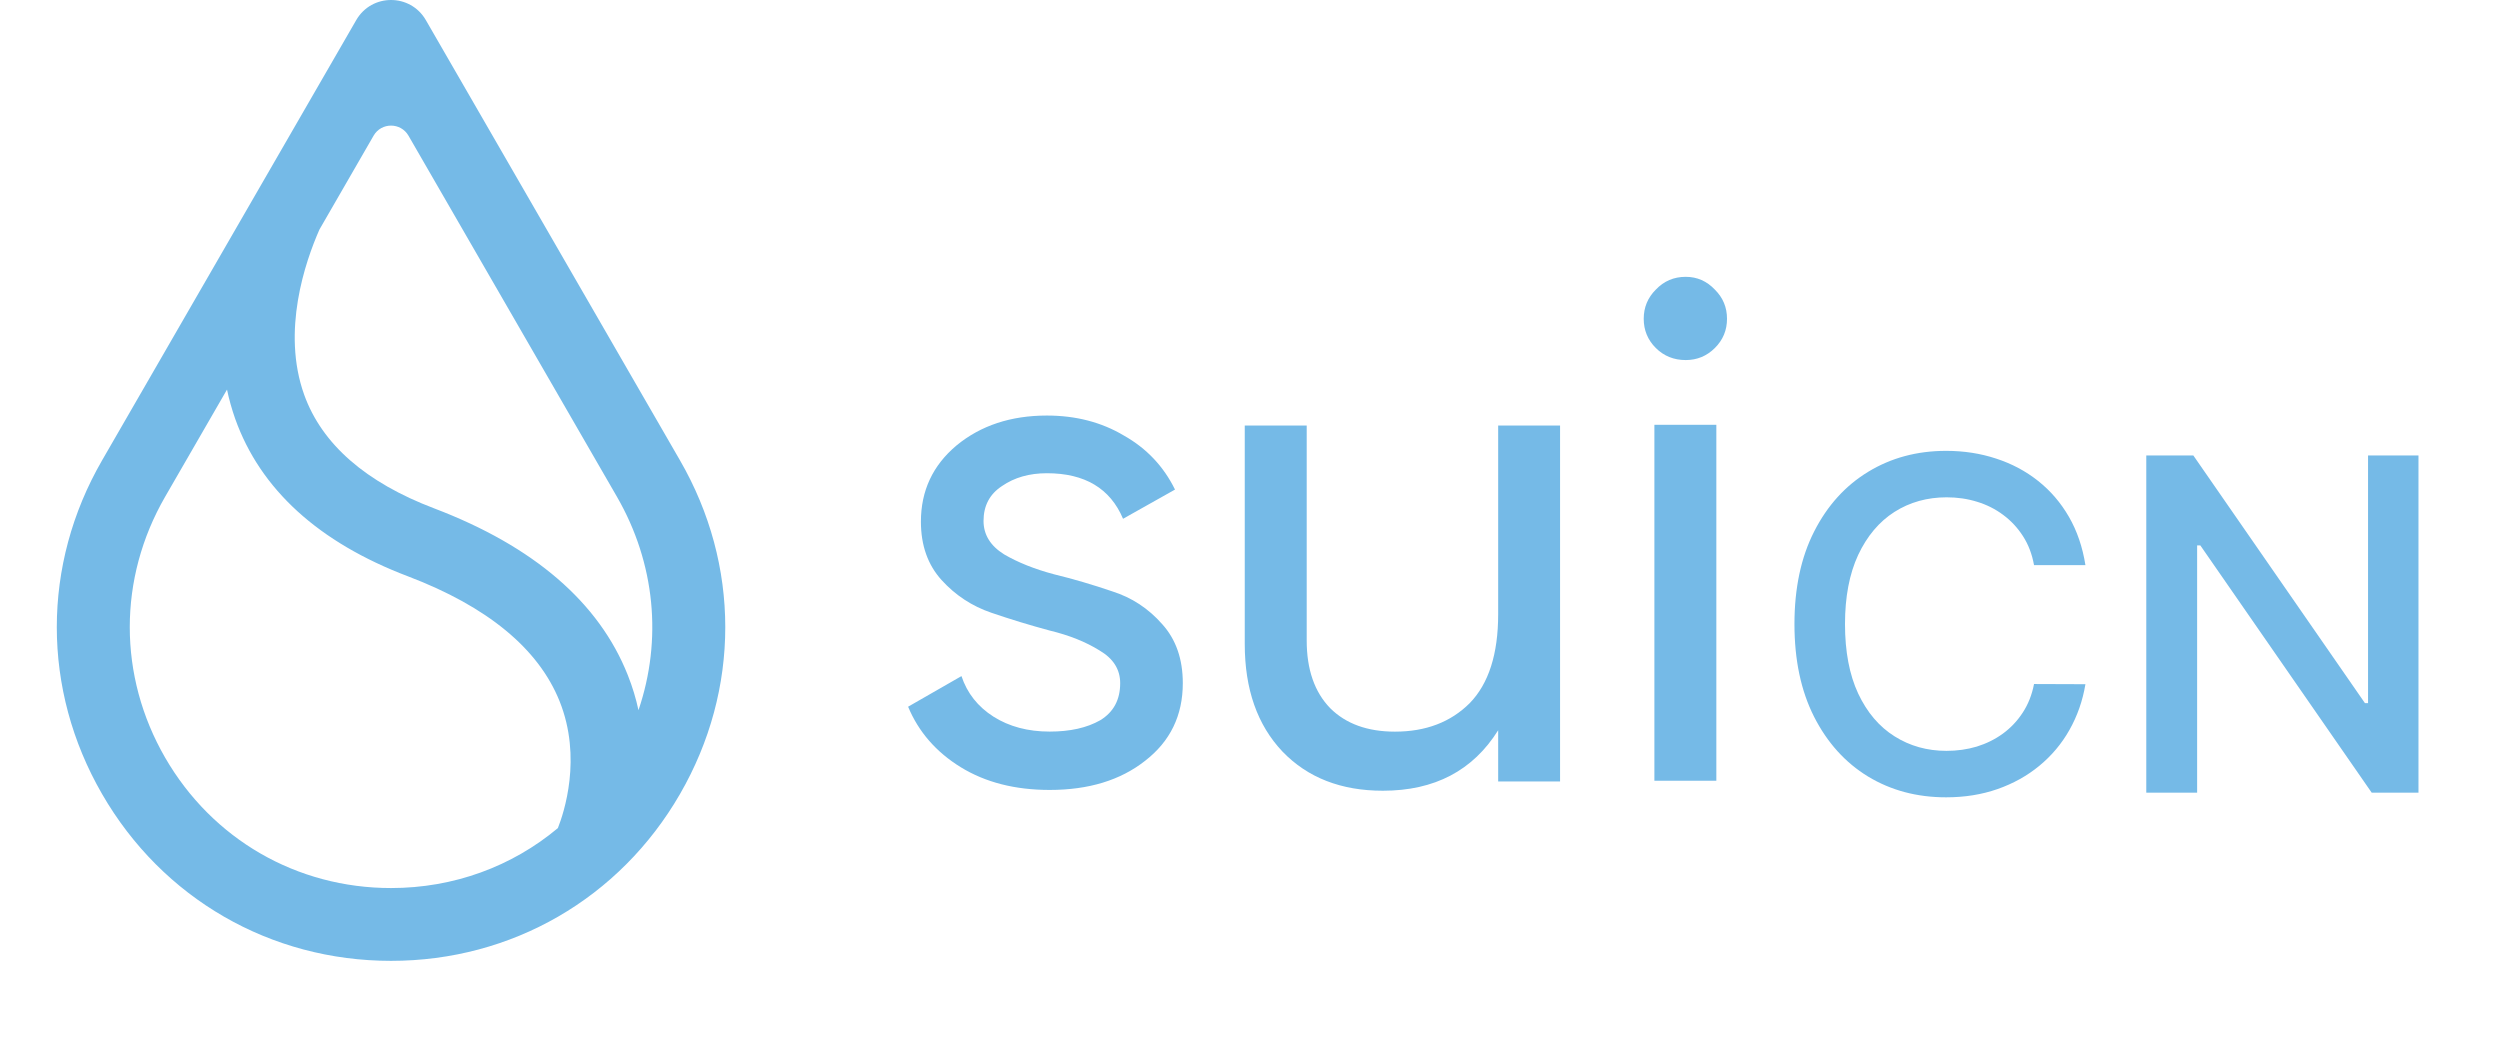 <svg width="41" height="17" viewBox="0 0 41 17" fill="none" xmlns="http://www.w3.org/2000/svg">
<g clip-path="url(#clip0_509_9979)">
<path d="M34.201 9.268H33.358C33.326 9.088 33.265 8.93 33.177 8.793C33.089 8.656 32.981 8.54 32.853 8.445C32.725 8.349 32.582 8.277 32.424 8.229C32.267 8.18 32.101 8.156 31.924 8.156C31.606 8.156 31.32 8.236 31.068 8.396C30.818 8.556 30.62 8.791 30.474 9.101C30.33 9.411 30.258 9.789 30.258 10.235C30.258 10.685 30.33 11.065 30.474 11.374C30.62 11.684 30.819 11.918 31.071 12.076C31.323 12.235 31.607 12.314 31.922 12.314C32.096 12.314 32.262 12.291 32.419 12.244C32.577 12.195 32.72 12.124 32.848 12.031C32.976 11.937 33.084 11.823 33.172 11.688C33.262 11.551 33.324 11.394 33.358 11.218L34.201 11.221C34.156 11.492 34.068 11.743 33.939 11.971C33.811 12.198 33.646 12.394 33.444 12.56C33.245 12.724 33.016 12.851 32.759 12.941C32.501 13.031 32.221 13.076 31.916 13.076C31.437 13.076 31.011 12.962 30.636 12.735C30.262 12.507 29.967 12.18 29.751 11.755C29.536 11.33 29.429 10.824 29.429 10.235C29.429 9.645 29.537 9.138 29.753 8.715C29.969 8.29 30.265 7.964 30.639 7.737C31.014 7.509 31.439 7.394 31.916 7.394C32.21 7.394 32.483 7.437 32.737 7.521C32.993 7.604 33.222 7.726 33.426 7.888C33.629 8.049 33.797 8.245 33.931 8.477C34.064 8.708 34.154 8.971 34.201 9.268ZM39.663 7.47V13H38.896L36.085 8.944H36.033V13H35.199V7.47H35.971L38.785 11.531H38.836V7.47H39.663Z" fill="#75BAE7"/>
<g clip-path="url(#clip1_509_9979)">
<path d="M16.13 8.543C16.13 8.769 16.243 8.952 16.468 9.092C16.694 9.224 16.966 9.333 17.285 9.418C17.605 9.496 17.924 9.59 18.243 9.699C18.562 9.8 18.834 9.979 19.06 10.236C19.285 10.485 19.398 10.808 19.398 11.204C19.398 11.734 19.192 12.158 18.78 12.477C18.375 12.796 17.854 12.955 17.215 12.955C16.647 12.955 16.161 12.831 15.756 12.582C15.352 12.333 15.064 12.002 14.893 11.59L15.768 11.088C15.861 11.368 16.037 11.59 16.293 11.753C16.55 11.916 16.858 11.998 17.215 11.998C17.55 11.998 17.826 11.936 18.044 11.812C18.262 11.679 18.371 11.477 18.371 11.204C18.371 10.979 18.258 10.8 18.033 10.668C17.807 10.527 17.535 10.418 17.215 10.341C16.896 10.255 16.577 10.158 16.258 10.049C15.939 9.94 15.667 9.761 15.441 9.512C15.216 9.263 15.103 8.944 15.103 8.555C15.103 8.049 15.297 7.633 15.686 7.306C16.083 6.979 16.577 6.815 17.169 6.815C17.643 6.815 18.064 6.924 18.43 7.142C18.803 7.352 19.083 7.648 19.27 8.029L18.418 8.508C18.208 8.01 17.791 7.761 17.169 7.761C16.881 7.761 16.636 7.831 16.433 7.971C16.231 8.103 16.13 8.294 16.13 8.543Z" fill="#75BAE7"/>
<path d="M24.57 6.979H25.585V12.816H24.57V11.976C24.157 12.637 23.527 12.968 22.679 12.968C21.994 12.968 21.445 12.754 21.033 12.326C20.62 11.89 20.414 11.302 20.414 10.563V6.979H21.43V10.505C21.43 10.979 21.558 11.349 21.815 11.614C22.072 11.87 22.426 11.999 22.877 11.999C23.383 11.999 23.791 11.843 24.103 11.532C24.414 11.213 24.57 10.726 24.57 10.073V6.979Z" fill="#75BAE7"/>
<path d="M27.646 5.905C27.451 5.905 27.288 5.839 27.155 5.707C27.023 5.575 26.957 5.415 26.957 5.228C26.957 5.041 27.023 4.882 27.155 4.75C27.288 4.61 27.451 4.54 27.646 4.54C27.832 4.54 27.992 4.61 28.124 4.75C28.257 4.882 28.323 5.041 28.323 5.228C28.323 5.415 28.257 5.575 28.124 5.707C27.992 5.839 27.832 5.905 27.646 5.905ZM27.132 12.804V6.967H28.148V12.804H27.132Z" fill="#75BAE7"/>
<path fill-rule="evenodd" clip-rule="evenodd" d="M1.674 13.022C2.663 14.736 4.435 15.758 6.413 15.758C8.391 15.758 10.163 14.736 11.152 13.022C12.142 11.309 12.142 9.263 11.152 7.55L6.984 0.33C6.73 -0.11 6.096 -0.11 5.842 0.33L1.674 7.55C0.684 9.263 0.684 11.308 1.674 13.022ZM5.239 3.764L6.127 2.225C6.254 2.005 6.572 2.005 6.699 2.225L10.118 8.147C10.746 9.235 10.864 10.494 10.471 11.647C10.431 11.459 10.373 11.266 10.296 11.072C9.824 9.88 8.756 8.96 7.122 8.338C5.998 7.912 5.281 7.285 4.989 6.475C4.614 5.431 5.006 4.292 5.239 3.764ZM3.723 6.389L2.708 8.147C1.935 9.487 1.935 11.085 2.708 12.425C3.482 13.764 4.866 14.564 6.413 14.564C7.44 14.564 8.396 14.211 9.149 13.581C9.247 13.334 9.551 12.429 9.176 11.497C8.829 10.636 7.994 9.948 6.694 9.453C5.225 8.896 4.27 8.026 3.857 6.868C3.801 6.708 3.756 6.548 3.723 6.389Z" fill="#75BAE7"/>
</g>
</g>
<defs>
<clipPath id="clip0_509_9979">
<rect width="41" height="16.028" fill="white"/>
</clipPath>
<clipPath id="clip1_509_9979">
<rect width="27.764" height="16.121" fill="white" transform="translate(0.932)"/>
</clipPath>
</defs>
</svg>
